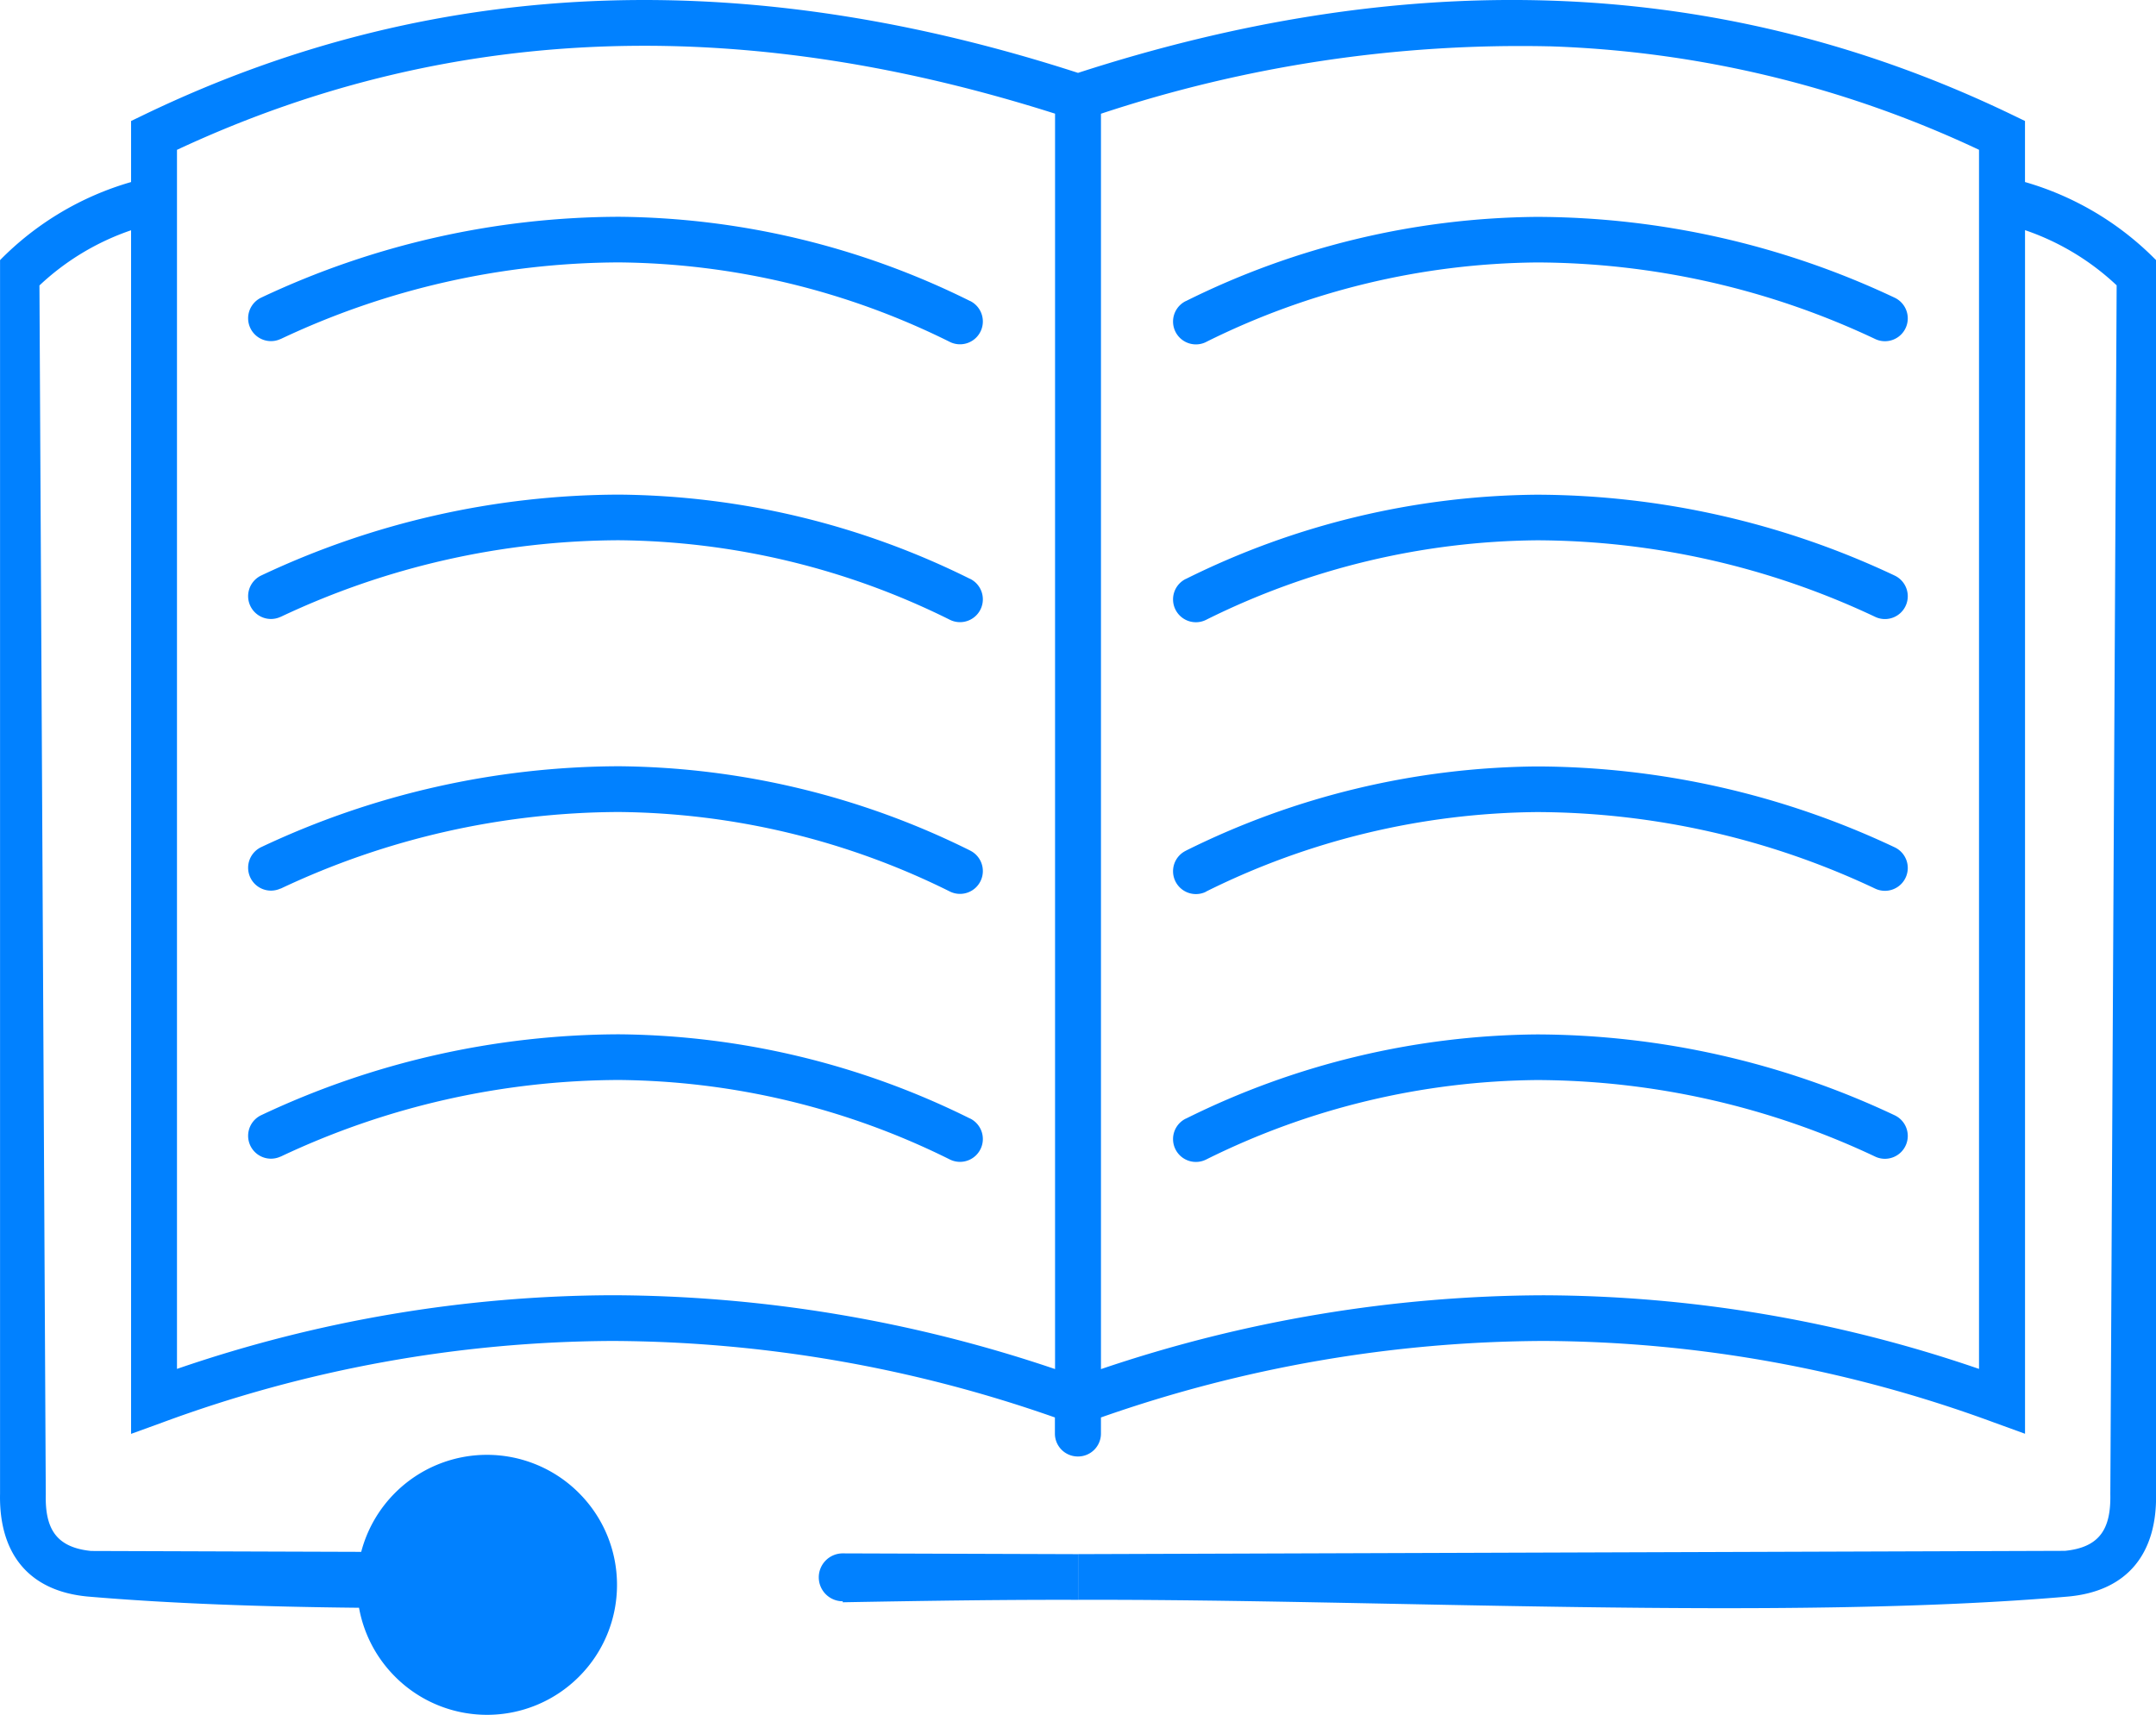 <svg xmlns="http://www.w3.org/2000/svg" width="131.117" height="104.305" viewBox="0 0 131.117 104.305">
  <g id="Сгруппировать_2156" data-name="Сгруппировать 2156" transform="translate(-894 -6492)">
    <path id="Контур_93" data-name="Контур 93" d="M-629.895,1676.868c19.228-6.231,38.357-6.342,56.8,2.544l.791.382v3.713a18.27,18.27,0,0,1,7.969,4.749l0,75.027c.076,3.579-1.68,5.931-5.347,6.264-17.357,1.5-42.042.141-60.208.2v-2.78l60.015-.2c2.155-.216,2.8-1.379,2.76-3.443l.385-73.533a15.347,15.347,0,0,0-5.572-3.357v73.211l-1.87-.679A79.946,79.946,0,0,0-601.6,1754a82.046,82.046,0,0,0-26.9,4.653v.988a1.392,1.392,0,0,1-1.4,1.386,1.392,1.392,0,0,1-1.4-1.386v-.988A82.037,82.037,0,0,0-658.186,1754a79.931,79.931,0,0,0-27.427,4.973l-1.87.679v-73.211a15.346,15.346,0,0,0-5.572,3.357l.385,73.533c-.047,2.066.607,3.227,2.76,3.443l16.423.054a7.9,7.9,0,0,1,2.058-3.586,7.893,7.893,0,0,1,5.592-2.315,7.9,7.9,0,0,1,5.585,2.315l.006.007a7.881,7.881,0,0,1,2.315,5.585,7.881,7.881,0,0,1-2.315,5.59,7.89,7.89,0,0,1-5.59,2.317,7.888,7.888,0,0,1-5.587-2.317l-.005-.006a7.9,7.9,0,0,1-2.192-4.189c-5.875-.06-11.477-.253-16.481-.681-3.668-.333-5.427-2.684-5.35-6.264v-75.027a18.261,18.261,0,0,1,7.969-4.749v-3.713l.791-.382c18.441-8.886,37.571-8.774,56.8-2.544Zm-48.494,16.19,0,0a48.464,48.464,0,0,1,20.573-4.662,46.024,46.024,0,0,1,20.134,4.84v0a1.379,1.379,0,0,0,.612.141,1.388,1.388,0,0,0,1.388-1.388,1.391,1.391,0,0,0-.778-1.249l-.009,0a48.767,48.767,0,0,0-21.336-5.119,51.234,51.234,0,0,0-21.751,4.911l0,0a1.393,1.393,0,0,0-.808,1.264,1.389,1.389,0,0,0,1.39,1.388,1.379,1.379,0,0,0,.581-.129Zm0,16.9,0,0a48.471,48.471,0,0,1,20.573-4.662,46.008,46.008,0,0,1,20.134,4.84v0a1.38,1.38,0,0,0,.612.142,1.388,1.388,0,0,0,1.388-1.388,1.39,1.39,0,0,0-.778-1.249l-.009,0a48.764,48.764,0,0,0-21.336-5.12,51.215,51.215,0,0,0-21.751,4.913l0,0a1.393,1.393,0,0,0-.808,1.263,1.389,1.389,0,0,0,1.39,1.388,1.379,1.379,0,0,0,.581-.129Zm0,16.53,0,0a48.444,48.444,0,0,1,20.571-4.662,46.047,46.047,0,0,1,20.136,4.839h0a1.376,1.376,0,0,0,.612.141,1.388,1.388,0,0,0,1.388-1.388,1.39,1.39,0,0,0-.778-1.249l-.009-.006a48.8,48.8,0,0,0-21.338-5.12,51.232,51.232,0,0,0-21.749,4.913l0,0a1.389,1.389,0,0,0-.808,1.262,1.39,1.39,0,0,0,1.39,1.39,1.382,1.382,0,0,0,.581-.128Zm0,16.3,0,0a48.442,48.442,0,0,1,20.573-4.662,46.042,46.042,0,0,1,20.134,4.839h0a1.4,1.4,0,0,0,.612.141,1.389,1.389,0,0,0,1.388-1.39,1.394,1.394,0,0,0-.778-1.249l-.009,0a48.8,48.8,0,0,0-21.336-5.119,51.234,51.234,0,0,0-21.751,4.913l0,0a1.389,1.389,0,0,0-.808,1.262,1.39,1.39,0,0,0,1.39,1.39,1.382,1.382,0,0,0,.581-.128Zm56.278-49.549v0l.022-.011a46.011,46.011,0,0,1,20.112-4.829,48.464,48.464,0,0,1,20.573,4.662l0,0a1.381,1.381,0,0,0,.583.129,1.388,1.388,0,0,0,1.388-1.388,1.393,1.393,0,0,0-.808-1.264l0,0a51.228,51.228,0,0,0-21.751-4.911,48.767,48.767,0,0,0-21.336,5.119l-.007,0h0a1.388,1.388,0,0,0-.78,1.249,1.389,1.389,0,0,0,1.39,1.388,1.371,1.371,0,0,0,.61-.141Zm0,16.9v0l.022-.011a46.011,46.011,0,0,1,20.112-4.829,48.471,48.471,0,0,1,20.573,4.662l0,0a1.381,1.381,0,0,0,.583.129,1.388,1.388,0,0,0,1.388-1.388,1.393,1.393,0,0,0-.808-1.263l0,0a51.215,51.215,0,0,0-21.751-4.913,48.764,48.764,0,0,0-21.336,5.12l-.007,0h0a1.387,1.387,0,0,0-.78,1.249,1.389,1.389,0,0,0,1.39,1.388,1.371,1.371,0,0,0,.61-.142Zm0,16.529h0l.022-.011a46.036,46.036,0,0,1,20.112-4.827,48.446,48.446,0,0,1,20.573,4.662l0,0a1.385,1.385,0,0,0,.583.128,1.39,1.39,0,0,0,1.388-1.39,1.389,1.389,0,0,0-.808-1.262l0,0a51.233,51.233,0,0,0-21.749-4.913,48.8,48.8,0,0,0-21.338,5.12l-.007.006h0a1.385,1.385,0,0,0-.78,1.249,1.389,1.389,0,0,0,1.39,1.388,1.367,1.367,0,0,0,.61-.141Zm0,16.3h0l.022-.011a46.036,46.036,0,0,1,20.112-4.827,48.442,48.442,0,0,1,20.573,4.662l0,0a1.385,1.385,0,0,0,.583.128,1.39,1.39,0,0,0,1.388-1.39,1.388,1.388,0,0,0-.808-1.262l0,0a51.233,51.233,0,0,0-21.749-4.913,48.805,48.805,0,0,0-21.338,5.119l-.007,0v0a1.384,1.384,0,0,0-.78,1.247,1.389,1.389,0,0,0,1.39,1.39,1.394,1.394,0,0,0,.61-.141Zm-22.092,26.869v.058c5.019-.091,9.854-.162,14.307-.147v-2.78l-14.307-.047v0a1.456,1.456,0,0,0-1.457,1.457,1.456,1.456,0,0,0,1.457,1.456Zm-18.018-4.628a5.1,5.1,0,0,0-3.616-1.492,5.1,5.1,0,0,0-3.618,1.5,5.1,5.1,0,0,0-1.5,3.618,5.108,5.108,0,0,0,1.495,3.619,5.112,5.112,0,0,0,3.621,1.495,5.1,5.1,0,0,0,3.616-1.5,5.1,5.1,0,0,0,1.5-3.616,5.1,5.1,0,0,0-1.493-3.618l-.005-.006Zm30.93-9.5v-76.36c-18.07-5.747-36.006-5.924-53.4,2.2V1755.7a82.205,82.205,0,0,1,26.506-4.481,84.582,84.582,0,0,1,26.895,4.491Zm30.033-80.456a81.034,81.034,0,0,0-27.241,4.1v76.36a84.582,84.582,0,0,1,26.9-4.491A82.161,82.161,0,0,1-575.1,1755.7v-74.153A66.3,66.3,0,0,0-601.258,1675.251Z" transform="translate(1589.454 4819.565)" fill="#0181ff" fill-rule="evenodd"/>
    <circle id="Эллипс_53" data-name="Эллипс 53" cx="6.5" cy="6.5" r="6.5" transform="translate(917 6582)" fill="#0181ff"/>
  </g>
</svg>
